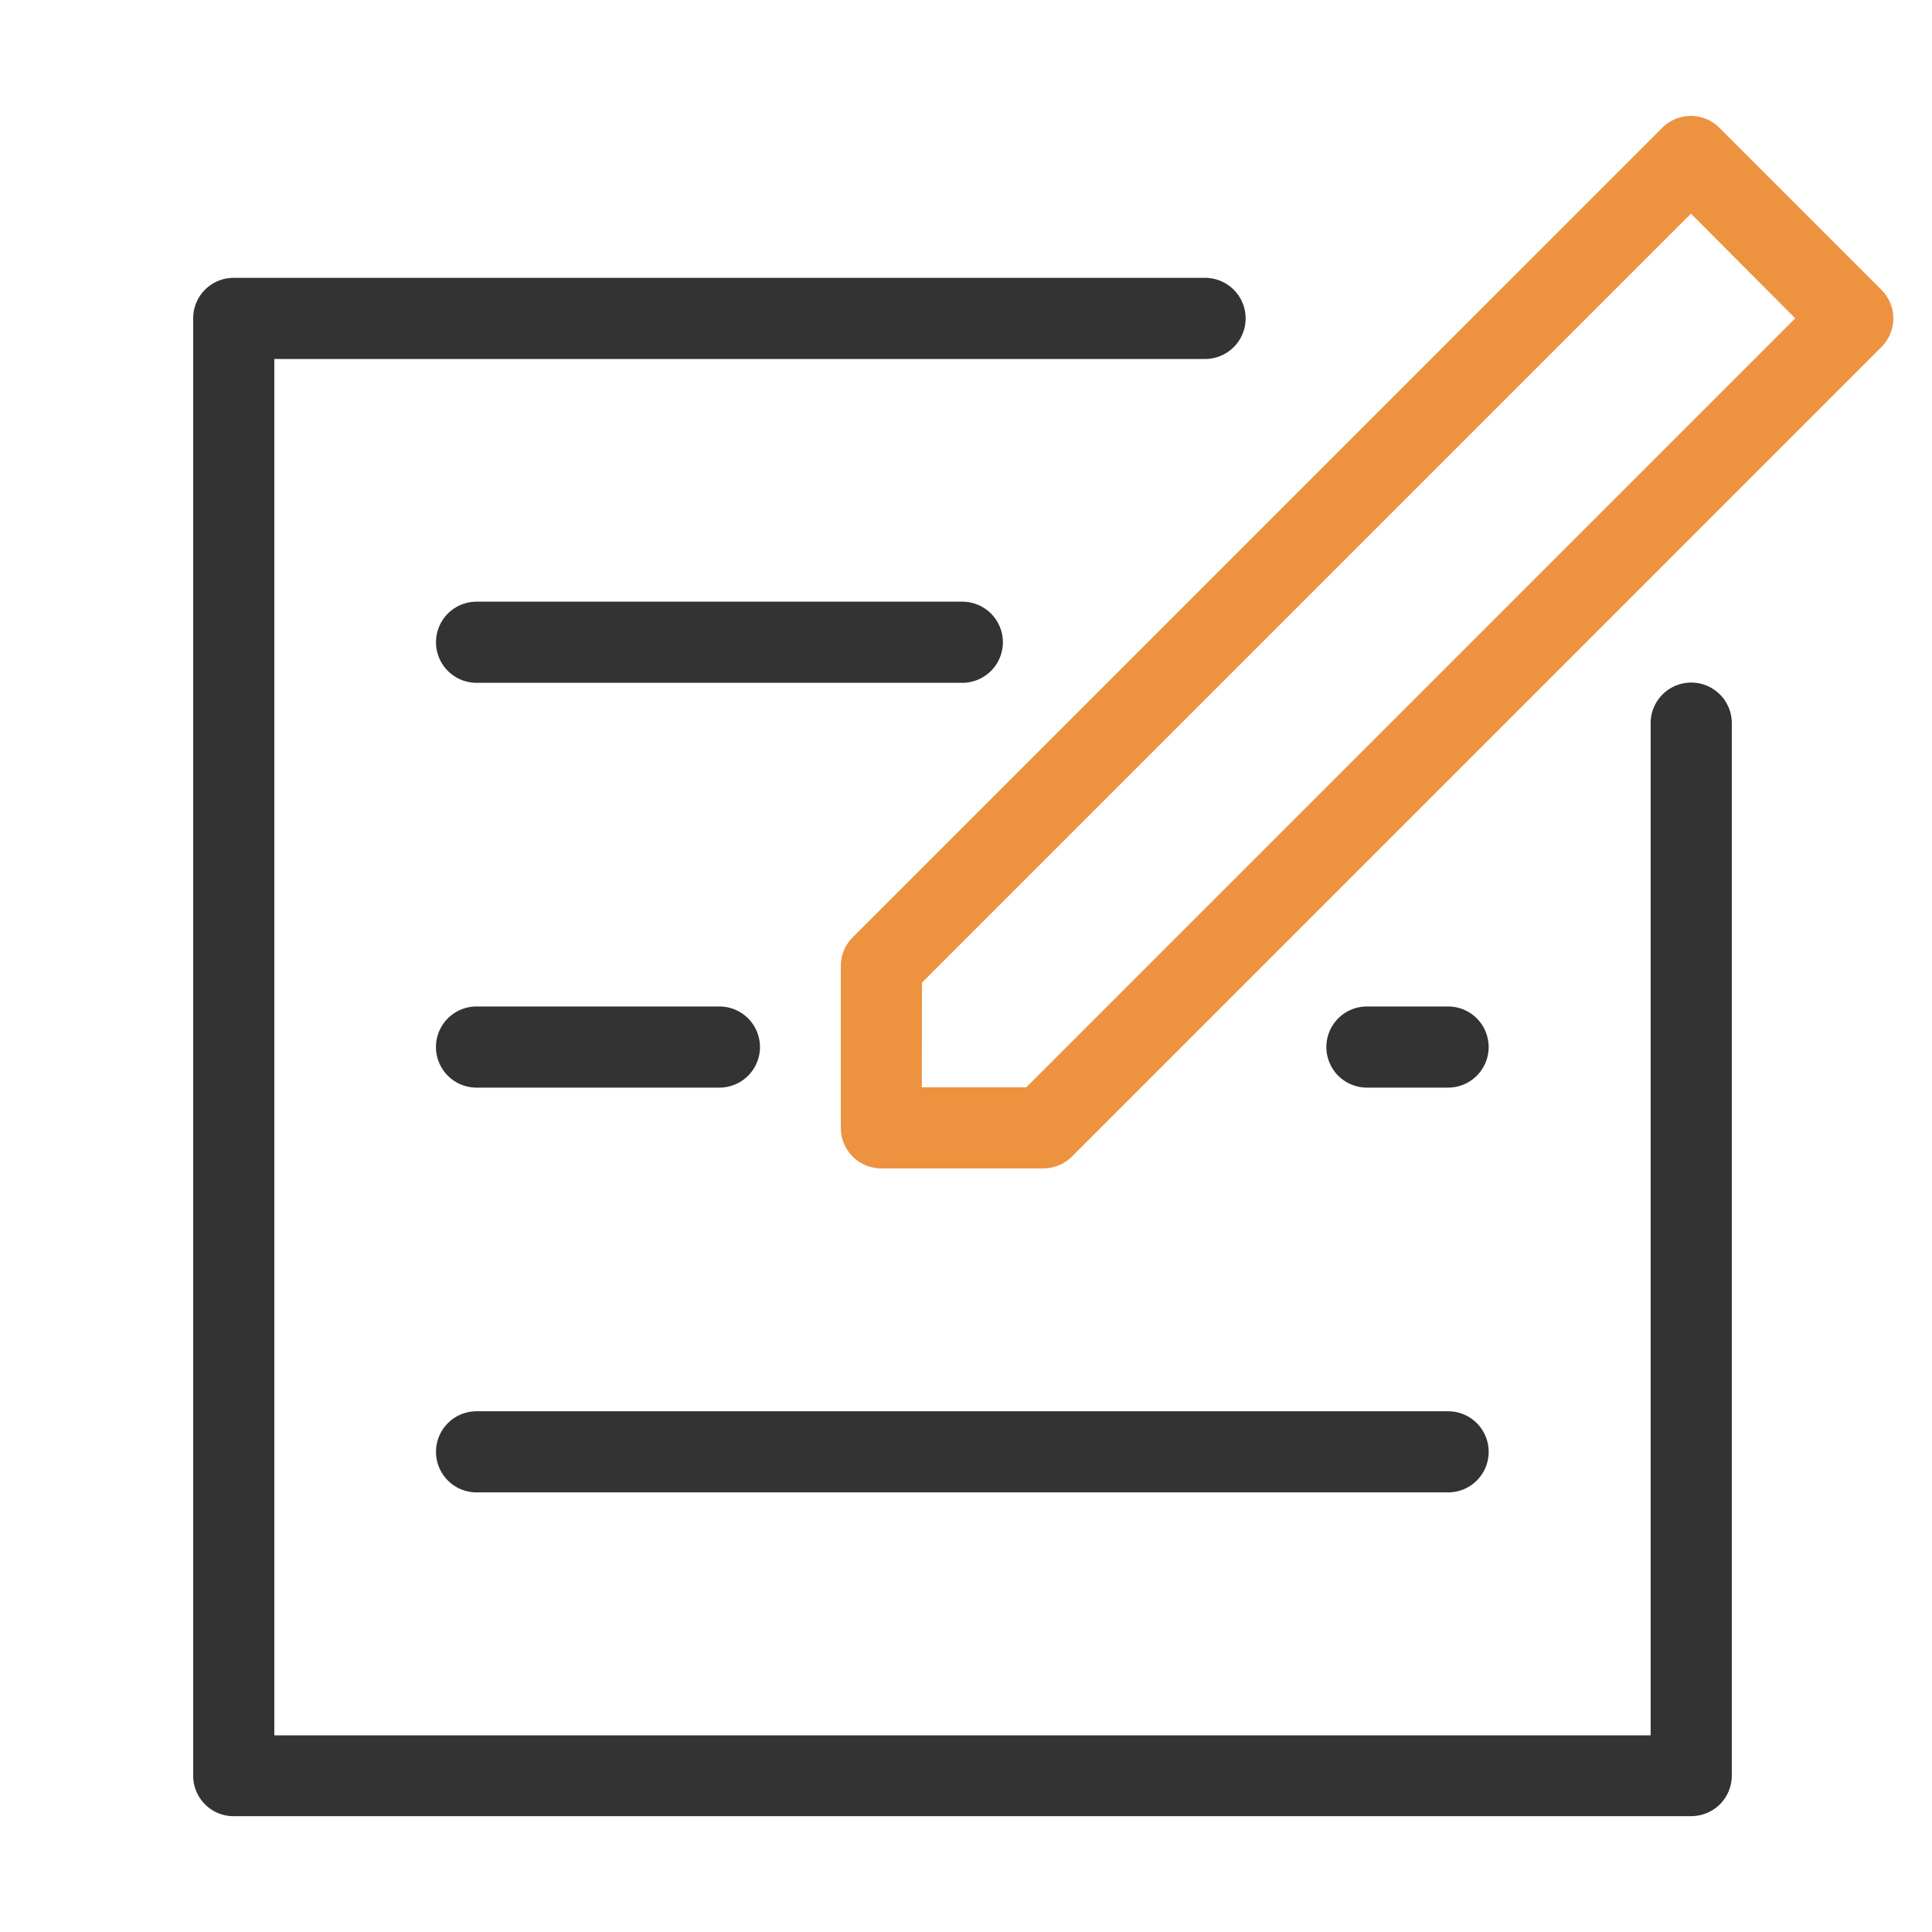 <svg xmlns="http://www.w3.org/2000/svg" xmlns:xlink="http://www.w3.org/1999/xlink" width="80" height="80" viewBox="0 0 80 80"><defs><clipPath id="a"><rect width="80" height="80" transform="translate(-91 370)" fill="none"/></clipPath></defs><g transform="translate(91 -370)" clip-path="url(#a)"><g transform="translate(-83.001 374.801)"><g transform="translate(0 6.704)"><path d="M232.519,148.2H172.177a1.675,1.675,0,0,1-1.677-1.677V86.177a1.675,1.675,0,0,1,1.677-1.677H212.4a1.68,1.68,0,0,1,0,3.36H173.86v56.991h56.991V102.939a1.68,1.68,0,1,1,3.36,0V146.52a1.677,1.677,0,0,1-1.691,1.677Z" transform="translate(-170.5 -84.5)" fill="#333"/></g><g transform="translate(26.817 0)"><path d="M186.882,126.081h-6.705A1.675,1.675,0,0,1,178.5,124.4v-6.7a1.675,1.675,0,0,1,.489-1.184l33.524-33.523a1.672,1.672,0,0,1,2.369,0l6.707,6.707a1.672,1.672,0,0,1,0,2.369l-33.523,33.524A1.675,1.675,0,0,1,186.882,126.081Zm-5.029-3.36h4.328l31.84-31.84-4.32-4.335-31.84,31.84Z" transform="translate(-178.499 -82.501)" fill="#ed923e"/></g><g transform="translate(10.055 53.636)"><path d="M215.407,101.86H175.178a1.68,1.68,0,1,1,0-3.36h40.229a1.68,1.68,0,0,1,0,3.36Z" transform="translate(-173.498 -98.5)" fill="#333"/></g><g transform="translate(10.053 36.875)"><path d="M185.234,96.86H175.177a1.68,1.68,0,0,1,0-3.36h10.057a1.68,1.68,0,0,1,0,3.36Z" transform="translate(-173.497 -93.5)" fill="#333"/></g><g transform="translate(46.923 36.875)"><path d="M189.533,96.86h-3.36a1.68,1.68,0,0,1,0-3.36h3.36a1.68,1.68,0,1,1,0,3.36Z" transform="translate(-184.493 -93.5)" fill="#333"/></g><g transform="translate(10.055 20.113)"><path d="M195.291,91.86H175.178a1.68,1.68,0,0,1,0-3.36h20.113a1.68,1.68,0,0,1,0,3.36Z" transform="translate(-173.498 -88.5)" fill="#333"/></g></g></g></svg>